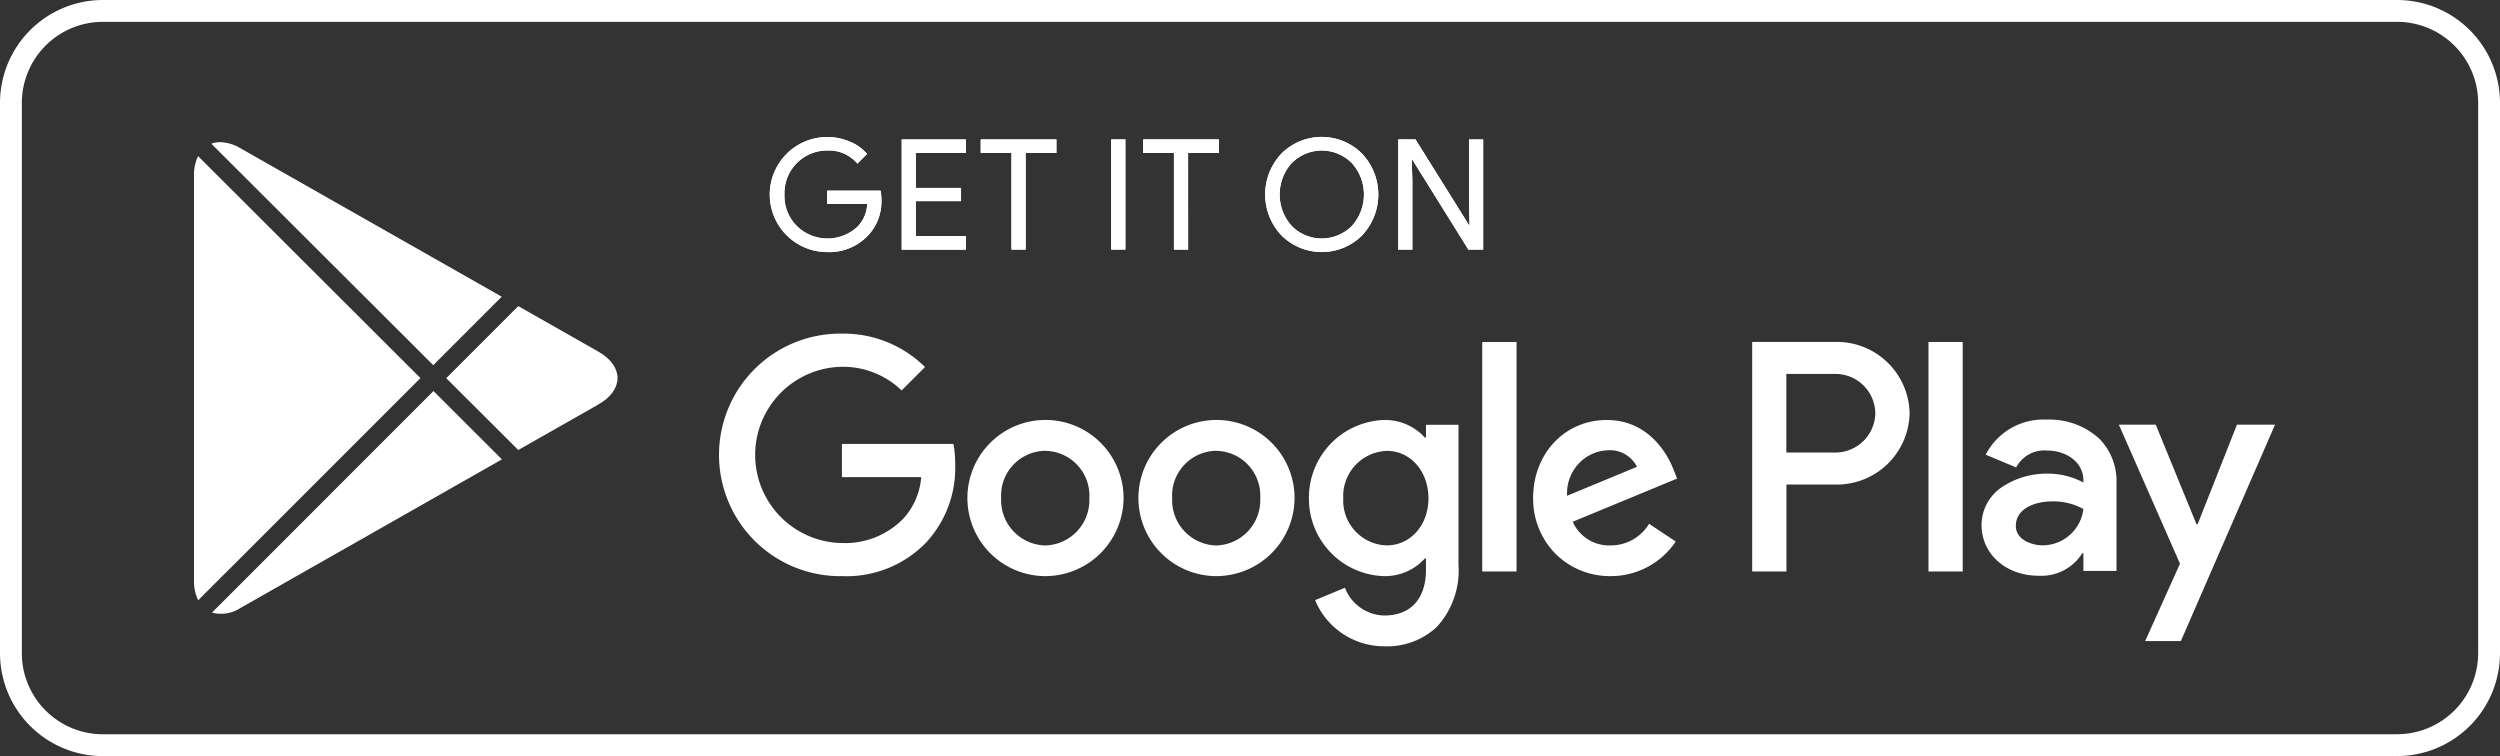 <svg xmlns="http://www.w3.org/2000/svg" width="229" height="69.26" viewBox="0 0 229 69.26">
  <rect x="0" y="0" width="229" height="69.26" fill="#333333" stroke="none"/>
  <g id="Group_8770" data-name="Group 8770" transform="translate(-540 -636.836)">
    <path id="Path_471" data-name="Path 471" d="M353.251,394.98H143.069a8.434,8.434,0,0,1-8.409-8.409V336.129a8.434,8.434,0,0,1,8.409-8.409H353.251a8.434,8.434,0,0,1,8.409,8.409v50.446a8.43,8.43,0,0,1-8.409,8.4" transform="translate(406.34 310.116)" fill="none" stroke="#fff" stroke-width="2" fill-rule="evenodd"/>
    <path id="Subtraction_2" data-name="Subtraction 2" d="M7.182,14.3A7.152,7.152,0,1,1,14.357,7.15,7.176,7.176,0,0,1,7.182,14.3Zm0-11.479A4.1,4.1,0,0,0,3.145,7.16a4.147,4.147,0,0,0,4.037,4.332A4.148,4.148,0,0,0,11.223,7.16,4.1,4.1,0,0,0,7.182,2.826Z" transform="translate(628.561 675.308)" fill="#fff"/>
    <path id="Subtraction_3" data-name="Subtraction 3" d="M7.182,14.3A7.152,7.152,0,1,1,14.357,7.15,7.176,7.176,0,0,1,7.182,14.3Zm0-11.479A4.1,4.1,0,0,0,3.145,7.16a4.147,4.147,0,0,0,4.037,4.332A4.144,4.144,0,0,0,11.213,7.16,4.1,4.1,0,0,0,7.182,2.826Z" transform="translate(644.225 675.308)" fill="#fff"/>
    <path id="Path_478" data-name="Path 478" d="M320.251,362.527A4.557,4.557,0,0,1,319,365.9a4.892,4.892,0,0,1-3.707,1.491,5.269,5.269,0,1,1,0-10.538,5.262,5.262,0,0,1,2.069.42,4.145,4.145,0,0,1,1.578,1.126l-.888.888a3.406,3.406,0,0,0-2.763-1.2,3.9,3.9,0,0,0-3.917,4.032,3.87,3.87,0,0,0,1.162,2.91,4.022,4.022,0,0,0,5.574-.008,3.177,3.177,0,0,0,.844-2.042h-3.663v-1.213h4.888a3.927,3.927,0,0,1,.075.761" transform="translate(300.485 292.536)" fill="#fff" fill-rule="evenodd"/>
    <path id="Path_479" data-name="Path 479" d="M320.251,362.527A4.557,4.557,0,0,1,319,365.9a4.892,4.892,0,0,1-3.707,1.491,5.269,5.269,0,1,1,0-10.538,5.262,5.262,0,0,1,2.069.42,4.145,4.145,0,0,1,1.578,1.126l-.888.888a3.406,3.406,0,0,0-2.763-1.2,3.9,3.9,0,0,0-3.917,4.032,3.87,3.87,0,0,0,1.162,2.91,4.022,4.022,0,0,0,5.574-.008,3.177,3.177,0,0,0,.844-2.042h-3.663v-1.213h4.888a3.927,3.927,0,0,1,.075.761Z" transform="translate(300.485 292.536)" fill="#fff"/>
    <path id="Path_480" data-name="Path 480" d="M346.361,358.657h-4.595v3.2h4.139v1.213h-4.139v3.2h4.595v1.241H340.47V357.42h5.891Z" transform="translate(282.125 292.192)" fill="#fff" fill-rule="evenodd"/>
    <path id="Path_481" data-name="Path 481" d="M346.361,358.657h-4.595v3.2h4.139v1.213h-4.139v3.2h4.595v1.241H340.47V357.42h5.891Z" transform="translate(282.125 292.192)" fill="#fff"/>
    <path id="Path_482" data-name="Path 482" d="M362.845,367.5h-1.3v-8.849H358.73V357.41h6.934v1.241h-2.819Z" transform="translate(271.104 292.197)" fill="#fff" fill-rule="evenodd"/>
    <path id="Path_483" data-name="Path 483" d="M362.845,367.5h-1.3v-8.849H358.73V357.41h6.934v1.241h-2.819Z" transform="translate(271.104 292.197)" fill="#fff"/>
    <path id="Path_484" data-name="Path 484" d="M388.87,367.5h1.3V357.41h-1.3Z" transform="translate(252.915 292.197)" fill="#fff" fill-rule="evenodd"/>
    <path id="Path_485" data-name="Path 485" d="M388.87,367.5h1.3V357.41h-1.3Z" transform="translate(252.915 292.197)" fill="#fff"/>
    <path id="Path_486" data-name="Path 486" d="M400.385,367.5h-1.3v-8.849H396.27V357.41H403.2v1.241h-2.819Z" transform="translate(248.447 292.197)" fill="#fff" fill-rule="evenodd"/>
    <path id="Path_487" data-name="Path 487" d="M400.385,367.5h-1.3v-8.849H396.27V357.41H403.2v1.241h-2.819Z" transform="translate(248.447 292.197)" fill="#fff"/>
    <path id="Path_488" data-name="Path 488" d="M426.892,365.007a3.881,3.881,0,0,0,5.483,0,4.294,4.294,0,0,0,0-5.788,3.876,3.876,0,0,0-5.479,0,4.3,4.3,0,0,0,0,5.788m6.442.844a5.235,5.235,0,0,1-7.4,0,5.449,5.449,0,0,1,0-7.481,5.216,5.216,0,0,1,7.386,0,5.449,5.449,0,0,1,.012,7.477" transform="translate(231.44 292.541)" fill="#fff" fill-rule="evenodd"/>
    <path id="Path_489" data-name="Path 489" d="M426.892,365.007a3.881,3.881,0,0,0,5.483,0,4.294,4.294,0,0,0,0-5.788,3.876,3.876,0,0,0-5.479,0,4.3,4.3,0,0,0,0,5.788Zm6.442.844a5.235,5.235,0,0,1-7.4,0,5.449,5.449,0,0,1,0-7.481,5.216,5.216,0,0,1,7.386,0,5.449,5.449,0,0,1,.012,7.477Z" transform="translate(231.44 292.541)" fill="#fff"/>
    <path id="Path_490" data-name="Path 490" d="M455.2,367.5V357.41h1.578l4.9,7.846h.055l-.055-1.943v-5.9h1.3V367.5h-1.356l-5.13-8.231h-.056l.056,1.947V367.5Z" transform="translate(212.881 292.197)" fill="#fff" fill-rule="evenodd"/>
    <path id="Path_491" data-name="Path 491" d="M455.2,367.5V357.41h1.578l4.9,7.846h.055l-.055-1.943v-5.9h1.3V367.5h-1.356l-5.13-8.231h-.056l.056,1.947V367.5Z" transform="translate(212.881 292.197)" fill="#fff"/>
    <rect id="Rectangle_23" data-name="Rectangle 23" width="3.136" height="21.02" transform="translate(716.648 668.161)" fill="#fff"/>
    <path id="Path_492" data-name="Path 492" d="M632.509,423.31l-3.6,9.115H628.8l-3.731-9.115H621.69l5.6,12.734-3.191,7.089h3.271l8.627-19.823Z" transform="translate(112.397 252.424)" fill="#fff" fill-rule="evenodd"/>
    <path id="Subtraction_7" data-name="Subtraction 7" d="M5.219,14.3C2.244,14.3,0,12.314,0,9.676A4.173,4.173,0,0,1,1.9,6.158,7.385,7.385,0,0,1,6.061,4.947a6.927,6.927,0,0,1,3.266.811V5.539C9.3,3.781,7.611,2.832,6.031,2.832A2.925,2.925,0,0,0,3.166,4.379L.377,3.211A5.94,5.94,0,0,1,5.979,0a6.745,6.745,0,0,1,4.834,1.775A5.527,5.527,0,0,1,12.357,5.8v8.061H9.326V12.244H9.221A4.43,4.43,0,0,1,5.219,14.3ZM6.463,7.492c-1.656,0-3.326.693-3.326,2.244,0,1.3,1.51,1.779,2.463,1.779A3.778,3.778,0,0,0,9.326,8.189,5.622,5.622,0,0,0,6.463,7.492Z" transform="translate(721.513 675.274)" fill="#fff"/>
    <path id="Subtraction_6" data-name="Subtraction 6" d="M3.137,21.023H0V0h7.52a6.667,6.667,0,0,1,6.9,6.531,6.665,6.665,0,0,1-6.9,6.527H3.137v7.965ZM3.129,2.93v7.2H7.594a3.663,3.663,0,0,0,3.684-3.6,3.646,3.646,0,0,0-3.684-3.6H3.129Z" transform="translate(700.5 668.159)" fill="#fff"/>
    <path id="Subtraction_4" data-name="Subtraction 4" d="M6.9,20.729A6.841,6.841,0,0,1,.566,16.5L3.3,15.365a3.942,3.942,0,0,0,3.6,2.543c2.43,0,3.82-1.529,3.82-4.2V12.688h-.105A4.914,4.914,0,0,1,6.857,14.3,7.09,7.09,0,0,1,0,7.178,7.118,7.118,0,0,1,6.857,0a4.928,4.928,0,0,1,3.76,1.605h.105V.441H13.7V13.277a7.624,7.624,0,0,1-2.016,5.707A6.681,6.681,0,0,1,6.9,20.729Zm.227-17.9A4.138,4.138,0,0,0,3.145,7.186a4.106,4.106,0,0,0,3.977,4.3c2.176,0,3.822-1.85,3.828-4.3C10.949,4.7,9.307,2.826,7.129,2.826Z" transform="translate(659.898 675.308)" fill="#fff"/>
    <path id="Path_496" data-name="Path 496" d="M474.6,425.23h3.144V404.21H474.6Z" transform="translate(201.172 263.952)" fill="#fff" fill-rule="evenodd"/>
    <path id="Subtraction_5" data-name="Subtraction 5" d="M7.1,14.3A7.046,7.046,0,0,1,2.025,12.23,7.18,7.18,0,0,1,0,7.15C0,3.074,2.9,0,6.744,0c4.219,0,5.838,3.793,6.121,4.553l.326.811L3.629,9.32A3.63,3.63,0,0,0,7.1,11.486a4.074,4.074,0,0,0,3.521-1.979l2.441,1.623A7.147,7.147,0,0,1,7.1,14.3ZM6.857,2.773a3.851,3.851,0,0,0-2.645,1.18,4,4,0,0,0-1.1,2.986l6.4-2.65A2.753,2.753,0,0,0,6.857,2.773Z" transform="translate(680.434 675.308)" fill="#fff"/>
    <path id="Path_498" data-name="Path 498" d="M309.5,412.39v3.033h7.263a6.336,6.336,0,0,1-1.653,3.818,7.435,7.435,0,0,1-5.61,2.22,8.073,8.073,0,0,1,0-16.144,7.743,7.743,0,0,1,5.471,2.165l2.141-2.141a10.59,10.59,0,0,0-7.612-3.061,11.108,11.108,0,1,0,0,22.214,10.143,10.143,0,0,0,7.747-3.116,10.038,10.038,0,0,0,2.629-7.1,9.7,9.7,0,0,0-.163-1.895l-10.213,0Z" transform="translate(307.619 265.117)" fill="#fff" fill-rule="evenodd"/>
    <g id="Group_22" data-name="Group 22" transform="translate(557.771 649.858)">
      <path id="Path_499" data-name="Path 499" d="M197.7,381.6,177.333,361.27a3.9,3.9,0,0,0-.373,1.752v37.156a3.855,3.855,0,0,0,.385,1.772Z" transform="translate(-176.96 -359.989)" fill="#fff" fill-rule="evenodd"/>
      <path id="Path_500" data-name="Path 500" d="M178.05,360.855a.4.4,0,0,1,.032-.056C178.07,360.82,178.062,360.84,178.05,360.855Z" transform="translate(-177.618 -359.706)" fill="#fff" fill-rule="evenodd"/>
      <path id="Path_501" data-name="Path 501" d="M201.29,378.47l6.272-6.272-23.914-13.587a3.841,3.841,0,0,0-1.887-.571,2.281,2.281,0,0,0-.8.143Z" transform="translate(-179.374 -358.04)" fill="#fff" fill-rule="evenodd"/>
      <path id="Path_502" data-name="Path 502" d="M249.168,400.087l-7.331-4.167-6.6,6.6,6.6,6.581,7.331-4.167C251.515,403.6,251.515,401.419,249.168,400.087Z" transform="translate(-212.134 -380.902)" fill="#fff" fill-rule="evenodd"/>
      <path id="Path_503" data-name="Path 503" d="M201.4,415.54,181.11,435.835a3.245,3.245,0,0,0,2.629-.436l23.93-13.6Z" transform="translate(-179.465 -392.743)" fill="#fff" fill-rule="evenodd"/>
      <path id="Path_504" data-name="Path 504" d="M178,464.04a2.388,2.388,0,0,0,.325.468A2.291,2.291,0,0,1,178,464.04Z" transform="translate(-177.588 -422.015)" fill="#fff" fill-rule="evenodd"/>
    </g>
    <path id="Path_506" data-name="Path 506" d="M413.13,451.22Z" transform="translate(238.272 235.58)" fill="#fff"/>
  </g>
</svg>
